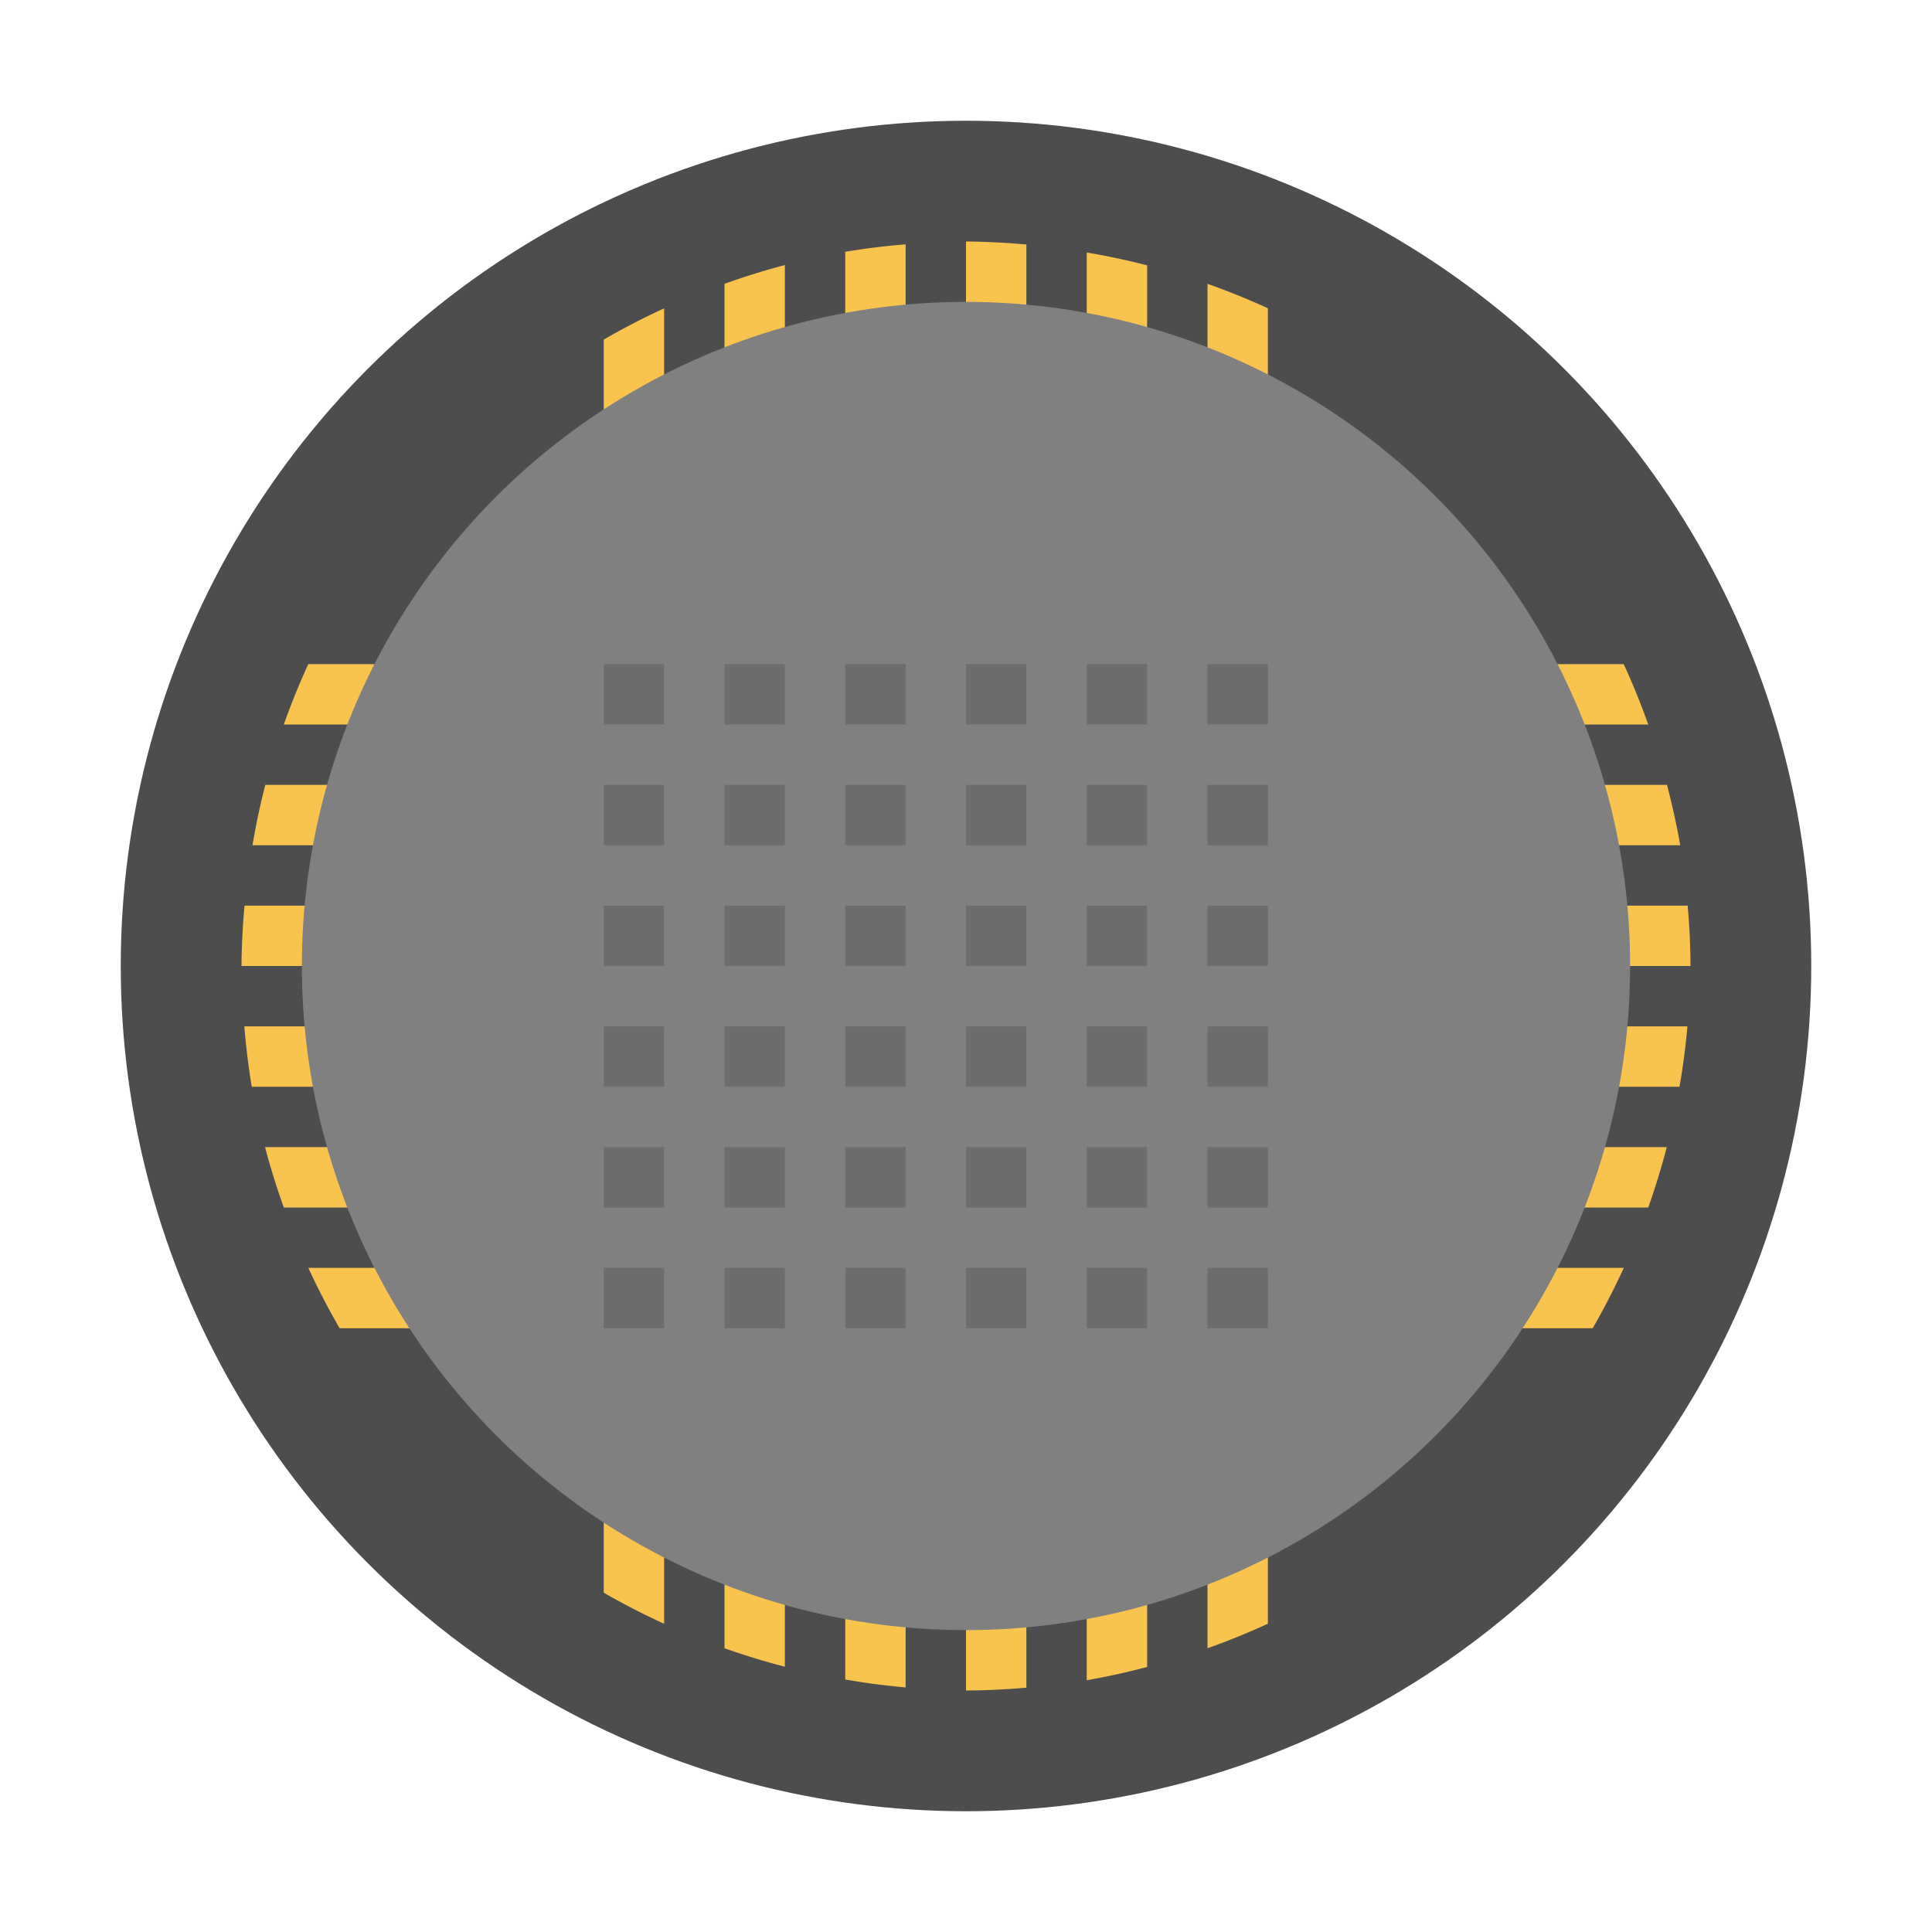 <svg width="32" height="32" version="1" xmlns="http://www.w3.org/2000/svg"><circle cx="16" cy="16" r="14" fill="#4d4d4d" style="paint-order:stroke fill markers"/><path d="M16 4v7h-1V4.047a12 12 0 0 0-1 .123V11h-1V4.39a12 12 0 0 0-1 .311V11h-1V5.107a12 12 0 0 0-1 .518V11H5.106a12 12 0 0 0-.405 1H10v1H4.394a12 12 0 0 0-.212 1H10v1H4.05A12 12 0 0 0 4 16h6v1H4.047a12 12 0 0 0 .123 1H10v1H4.39a12 12 0 0 0 .311 1H10v1H5.107a12 12 0 0 0 .518 1H10v4.38a12 12 0 0 0 1 .515V22h1V27.3a12 12 0 0 0 1 .306V22h1v5.818a12 12 0 0 0 1 .131V22h1v6a12 12 0 0 0 1-.047V22h1v5.83a12 12 0 0 0 1-.22V22h1V27.3a12 12 0 0 0 1-.406V22h5.38a12 12 0 0 0 .515-1H21v-1H27.3a12 12 0 0 0 .307-1H21v-1h6.818a12 12 0 0 0 .131-1H21v-1h7a12 12 0 0 0-.047-1H21v-1h6.83a12 12 0 0 0-.22-1H21v-1H27.3a12 12 0 0 0-.406-1H21V5.106a12 12 0 0 0-1-.405V11h-1V4.395a12 12 0 0 0-1-.213V11h-1V4.05A12 12 0 0 0 16 4zm-5 8h1v1h-1v-1zm2 0h1v1h-1v-1zm2 0h1v1h-1v-1zm2 0h1v1h-1v-1zm2 0h1v1h-1v-1zm-8 2h1v1h-1v-1zm2 0h1v1h-1v-1zm2 0h1v1h-1v-1zm2 0h1v1h-1v-1zm2 0h1v1h-1v-1zm-8 2h1v1h-1v-1zm2 0h1v1h-1v-1zm2 0h1v1h-1v-1zm2 0h1v1h-1v-1zm2 0h1v1h-1v-1zm-8 2h1v1h-1v-1zm2 0h1v1h-1v-1zm2 0h1v1h-1v-1zm2 0h1v1h-1v-1zm2 0h1v1h-1v-1zm-8 2h1v1h-1v-1zm2 0h1v1h-1v-1zm2 0h1v1h-1v-1zm2 0h1v1h-1v-1zm2 0h1v1h-1v-1z" fill="#f8c44e" style="paint-order:stroke fill markers"/><circle cx="16" cy="16" r="11" fill="gray" style="paint-order:stroke fill markers"/><path opacity=".15" style="paint-order:stroke fill markers" d="M10 11h1v1h-1zM12 11h1v1h-1zM14 11h1v1h-1zM16 11h1v1h-1zM18 11h1v1h-1zM20 11h1v1h-1zM10 13h1v1h-1zM12 13h1v1h-1zM14 13h1v1h-1zM16 13h1v1h-1zM18 13h1v1h-1zM20 13h1v1h-1zM10 15h1v1h-1zM12 15h1v1h-1zM14 15h1v1h-1zM16 15h1v1h-1zM18 15h1v1h-1zM20 15h1v1h-1zM10 17h1v1h-1zM12 17h1v1h-1zM14 17h1v1h-1zM16 17h1v1h-1zM18 17h1v1h-1zM20 17h1v1h-1zM10 19h1v1h-1zM12 19h1v1h-1zM14 19h1v1h-1zM16 19h1v1h-1zM18 19h1v1h-1zM20 19h1v1h-1zM10 21h1v1h-1zM12 21h1v1h-1zM14 21h1v1h-1zM16 21h1v1h-1zM18 21h1v1h-1zM20 21h1v1h-1z"/></svg>